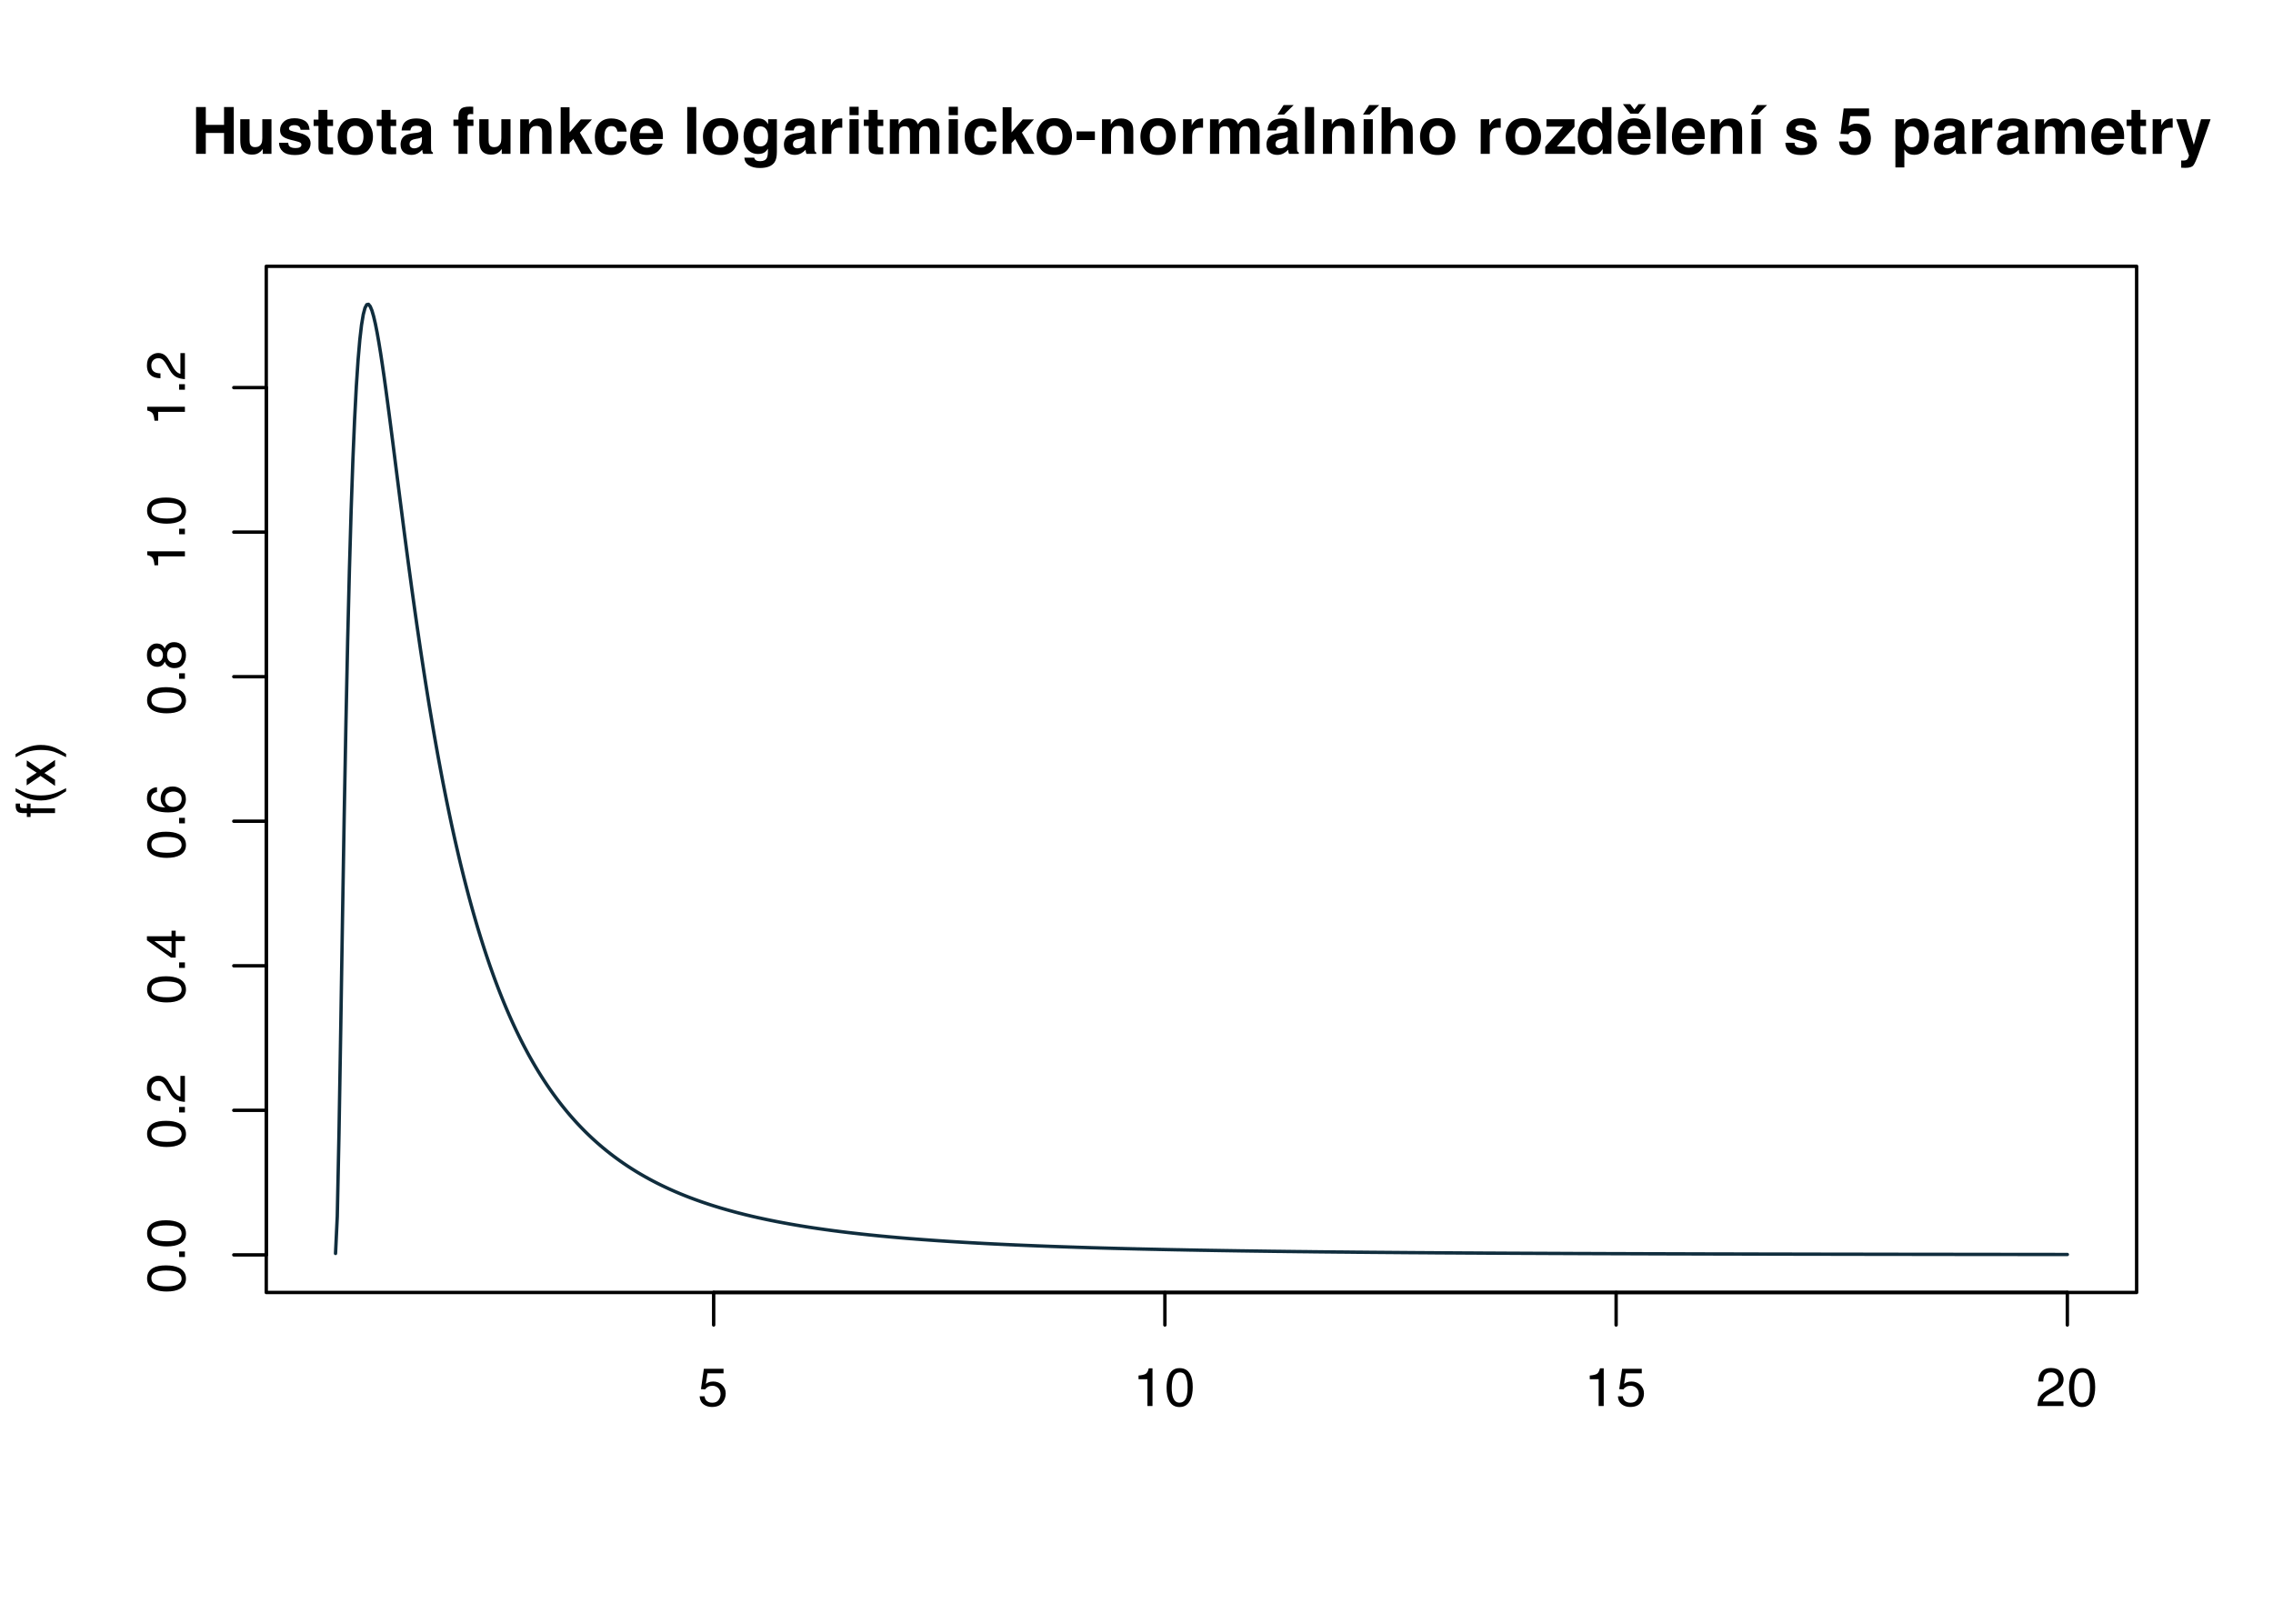 <?xml version="1.0" encoding="UTF-8"?>
<svg xmlns="http://www.w3.org/2000/svg" xmlns:xlink="http://www.w3.org/1999/xlink" width="504" height="360" viewBox="0 0 504 360">
<defs>
<g>
<g id="glyph-0-0">
<path d="M 0.391 0 L 0.391 -8.609 L 7.219 -8.609 L 7.219 0 Z M 6.141 -1.078 L 6.141 -7.531 L 1.469 -7.531 L 1.469 -1.078 Z M 6.141 -1.078 "/>
</g>
<g id="glyph-0-1">
<path d="M 1.484 -2.141 C 1.555 -1.535 1.836 -1.117 2.328 -0.891 C 2.578 -0.773 2.863 -0.719 3.188 -0.719 C 3.812 -0.719 4.273 -0.914 4.578 -1.312 C 4.879 -1.707 5.031 -2.148 5.031 -2.641 C 5.031 -3.223 4.848 -3.676 4.484 -4 C 4.129 -4.32 3.703 -4.484 3.203 -4.484 C 2.836 -4.484 2.523 -4.41 2.266 -4.266 C 2.004 -4.129 1.785 -3.938 1.609 -3.688 L 0.688 -3.734 L 1.328 -8.25 L 5.688 -8.25 L 5.688 -7.234 L 2.125 -7.234 L 1.766 -4.906 C 1.961 -5.051 2.148 -5.16 2.328 -5.234 C 2.641 -5.359 3 -5.422 3.406 -5.422 C 4.176 -5.422 4.828 -5.172 5.359 -4.672 C 5.898 -4.18 6.172 -3.555 6.172 -2.797 C 6.172 -2.004 5.922 -1.301 5.422 -0.688 C 4.93 -0.082 4.148 0.219 3.078 0.219 C 2.398 0.219 1.797 0.023 1.266 -0.359 C 0.742 -0.742 0.453 -1.336 0.391 -2.141 Z M 1.484 -2.141 "/>
</g>
<g id="glyph-0-2">
<path d="M 1.156 -5.938 L 1.156 -6.75 C 1.914 -6.82 2.441 -6.945 2.734 -7.125 C 3.035 -7.301 3.266 -7.711 3.422 -8.359 L 4.25 -8.359 L 4.25 0 L 3.125 0 L 3.125 -5.938 Z M 1.156 -5.938 "/>
</g>
<g id="glyph-0-3">
<path d="M 3.25 -8.391 C 4.332 -8.391 5.117 -7.941 5.609 -7.047 C 5.984 -6.359 6.172 -5.41 6.172 -4.203 C 6.172 -3.066 6 -2.125 5.656 -1.375 C 5.164 -0.301 4.359 0.234 3.234 0.234 C 2.234 0.234 1.484 -0.203 0.984 -1.078 C 0.578 -1.816 0.375 -2.801 0.375 -4.031 C 0.375 -4.977 0.5 -5.797 0.75 -6.484 C 1.207 -7.754 2.039 -8.391 3.25 -8.391 Z M 3.234 -0.734 C 3.785 -0.734 4.223 -0.973 4.547 -1.453 C 4.867 -1.941 5.031 -2.848 5.031 -4.172 C 5.031 -5.117 4.91 -5.898 4.672 -6.516 C 4.441 -7.129 3.988 -7.438 3.312 -7.438 C 2.688 -7.438 2.227 -7.145 1.938 -6.562 C 1.656 -5.977 1.516 -5.117 1.516 -3.984 C 1.516 -3.129 1.609 -2.441 1.797 -1.922 C 2.078 -1.129 2.555 -0.734 3.234 -0.734 Z M 3.234 -0.734 "/>
</g>
<g id="glyph-0-4">
<path d="M 0.375 0 C 0.414 -0.719 0.566 -1.344 0.828 -1.875 C 1.086 -2.414 1.594 -2.906 2.344 -3.344 L 3.469 -4 C 3.969 -4.289 4.32 -4.539 4.531 -4.75 C 4.852 -5.07 5.016 -5.441 5.016 -5.859 C 5.016 -6.348 4.863 -6.734 4.562 -7.016 C 4.27 -7.305 3.883 -7.453 3.406 -7.453 C 2.676 -7.453 2.176 -7.18 1.906 -6.641 C 1.75 -6.336 1.664 -5.93 1.656 -5.422 L 0.578 -5.422 C 0.586 -6.148 0.723 -6.742 0.984 -7.203 C 1.441 -8.016 2.25 -8.422 3.406 -8.422 C 4.363 -8.422 5.062 -8.16 5.5 -7.641 C 5.945 -7.117 6.172 -6.539 6.172 -5.906 C 6.172 -5.238 5.938 -4.664 5.469 -4.188 C 5.195 -3.906 4.707 -3.566 4 -3.172 L 3.188 -2.734 C 2.812 -2.523 2.516 -2.32 2.297 -2.125 C 1.898 -1.789 1.648 -1.414 1.547 -1 L 6.141 -1 L 6.141 0 Z M 0.375 0 "/>
</g>
<g id="glyph-1-0">
<path d="M 0 -0.391 L -8.609 -0.391 L -8.609 -7.219 L 0 -7.219 Z M -1.078 -6.141 L -7.531 -6.141 L -7.531 -1.469 L -1.078 -1.469 Z M -1.078 -6.141 "/>
</g>
<g id="glyph-1-1">
<path d="M -8.391 -3.25 C -8.391 -4.332 -7.941 -5.117 -7.047 -5.609 C -6.359 -5.984 -5.41 -6.172 -4.203 -6.172 C -3.066 -6.172 -2.125 -6 -1.375 -5.656 C -0.301 -5.164 0.234 -4.359 0.234 -3.234 C 0.234 -2.234 -0.203 -1.484 -1.078 -0.984 C -1.816 -0.578 -2.801 -0.375 -4.031 -0.375 C -4.977 -0.375 -5.797 -0.5 -6.484 -0.75 C -7.754 -1.207 -8.391 -2.039 -8.391 -3.25 Z M -0.734 -3.234 C -0.734 -3.785 -0.973 -4.223 -1.453 -4.547 C -1.941 -4.867 -2.848 -5.031 -4.172 -5.031 C -5.117 -5.031 -5.898 -4.91 -6.516 -4.672 C -7.129 -4.441 -7.438 -3.988 -7.438 -3.312 C -7.438 -2.688 -7.145 -2.227 -6.562 -1.938 C -5.977 -1.656 -5.117 -1.516 -3.984 -1.516 C -3.129 -1.516 -2.441 -1.609 -1.922 -1.797 C -1.129 -2.078 -0.734 -2.555 -0.734 -3.234 Z M -0.734 -3.234 "/>
</g>
<g id="glyph-1-2">
<path d="M -1.281 -1.031 L -1.281 -2.25 L 0 -2.25 L 0 -1.031 Z M -1.281 -1.031 "/>
</g>
<g id="glyph-1-3">
<path d="M 0 -0.375 C -0.719 -0.414 -1.344 -0.566 -1.875 -0.828 C -2.414 -1.086 -2.906 -1.594 -3.344 -2.344 L -4 -3.469 C -4.289 -3.969 -4.539 -4.32 -4.75 -4.531 C -5.07 -4.852 -5.441 -5.016 -5.859 -5.016 C -6.348 -5.016 -6.734 -4.863 -7.016 -4.562 C -7.305 -4.27 -7.453 -3.883 -7.453 -3.406 C -7.453 -2.676 -7.18 -2.176 -6.641 -1.906 C -6.336 -1.75 -5.93 -1.664 -5.422 -1.656 L -5.422 -0.578 C -6.148 -0.586 -6.742 -0.723 -7.203 -0.984 C -8.016 -1.441 -8.422 -2.25 -8.422 -3.406 C -8.422 -4.363 -8.16 -5.062 -7.641 -5.5 C -7.117 -5.945 -6.539 -6.172 -5.906 -6.172 C -5.238 -6.172 -4.664 -5.938 -4.188 -5.469 C -3.906 -5.195 -3.566 -4.707 -3.172 -4 L -2.734 -3.188 C -2.523 -2.812 -2.32 -2.516 -2.125 -2.297 C -1.789 -1.898 -1.414 -1.648 -1 -1.547 L -1 -6.141 L 0 -6.141 Z M 0 -0.375 "/>
</g>
<g id="glyph-1-4">
<path d="M -2.969 -3.969 L -6.781 -3.969 L -2.969 -1.281 Z M 0 -3.984 L -2.047 -3.984 L -2.047 -0.312 L -3.078 -0.312 L -8.422 -4.156 L -8.422 -5.047 L -2.969 -5.047 L -2.969 -6.281 L -2.047 -6.281 L -2.047 -5.047 L 0 -5.047 Z M 0 -3.984 "/>
</g>
<g id="glyph-1-5">
<path d="M -8.422 -3.516 C -8.422 -4.453 -8.176 -5.102 -7.688 -5.469 C -7.207 -5.844 -6.707 -6.031 -6.188 -6.031 L -6.188 -4.984 C -6.52 -4.922 -6.781 -4.82 -6.969 -4.688 C -7.32 -4.426 -7.5 -4.039 -7.5 -3.531 C -7.5 -2.938 -7.223 -2.461 -6.672 -2.109 C -6.129 -1.766 -5.352 -1.578 -4.344 -1.547 C -4.695 -1.785 -4.961 -2.086 -5.141 -2.453 C -5.297 -2.785 -5.375 -3.16 -5.375 -3.578 C -5.375 -4.285 -5.148 -4.898 -4.703 -5.422 C -4.254 -5.941 -3.582 -6.203 -2.688 -6.203 C -1.926 -6.203 -1.25 -5.953 -0.656 -5.453 C -0.07 -4.961 0.219 -4.258 0.219 -3.344 C 0.219 -2.551 -0.078 -1.867 -0.672 -1.297 C -1.273 -0.734 -2.281 -0.453 -3.688 -0.453 C -4.727 -0.453 -5.613 -0.578 -6.344 -0.828 C -7.727 -1.316 -8.422 -2.211 -8.422 -3.516 Z M -0.719 -3.438 C -0.719 -3.988 -0.906 -4.398 -1.281 -4.672 C -1.656 -4.953 -2.098 -5.094 -2.609 -5.094 C -3.035 -5.094 -3.441 -4.969 -3.828 -4.719 C -4.211 -4.477 -4.406 -4.031 -4.406 -3.375 C -4.406 -2.926 -4.254 -2.531 -3.953 -2.188 C -3.66 -1.844 -3.211 -1.672 -2.609 -1.672 C -2.078 -1.672 -1.629 -1.828 -1.266 -2.141 C -0.898 -2.453 -0.719 -2.883 -0.719 -3.438 Z M -0.719 -3.438 "/>
</g>
<g id="glyph-1-6">
<path d="M -4.875 -3.266 C -4.875 -3.734 -5.004 -4.098 -5.266 -4.359 C -5.523 -4.617 -5.832 -4.75 -6.188 -4.75 C -6.5 -4.75 -6.785 -4.625 -7.047 -4.375 C -7.316 -4.125 -7.453 -3.742 -7.453 -3.234 C -7.453 -2.723 -7.316 -2.352 -7.047 -2.125 C -6.785 -1.895 -6.484 -1.781 -6.141 -1.781 C -5.742 -1.781 -5.43 -1.926 -5.203 -2.219 C -4.984 -2.52 -4.875 -2.867 -4.875 -3.266 Z M -0.719 -3.328 C -0.719 -3.816 -0.848 -4.223 -1.109 -4.547 C -1.379 -4.867 -1.773 -5.031 -2.297 -5.031 C -2.836 -5.031 -3.25 -4.863 -3.531 -4.531 C -3.812 -4.195 -3.953 -3.77 -3.953 -3.25 C -3.953 -2.75 -3.805 -2.336 -3.516 -2.016 C -3.234 -1.703 -2.836 -1.547 -2.328 -1.547 C -1.891 -1.547 -1.508 -1.691 -1.188 -1.984 C -0.875 -2.273 -0.719 -2.723 -0.719 -3.328 Z M -4.469 -1.828 C -4.594 -1.535 -4.738 -1.305 -4.906 -1.141 C -5.219 -0.836 -5.625 -0.688 -6.125 -0.688 C -6.75 -0.688 -7.285 -0.91 -7.734 -1.359 C -8.191 -1.816 -8.422 -2.457 -8.422 -3.281 C -8.422 -4.094 -8.207 -4.723 -7.781 -5.172 C -7.352 -5.629 -6.859 -5.859 -6.297 -5.859 C -5.773 -5.859 -5.348 -5.727 -5.016 -5.469 C -4.836 -5.32 -4.66 -5.094 -4.484 -4.781 C -4.328 -5.125 -4.145 -5.395 -3.938 -5.594 C -3.539 -5.969 -3.031 -6.156 -2.406 -6.156 C -1.664 -6.156 -1.039 -5.906 -0.531 -5.406 C -0.02 -4.914 0.234 -4.219 0.234 -3.312 C 0.234 -2.488 0.016 -1.797 -0.422 -1.234 C -0.867 -0.672 -1.516 -0.391 -2.359 -0.391 C -2.848 -0.391 -3.273 -0.508 -3.641 -0.75 C -4.004 -0.988 -4.281 -1.348 -4.469 -1.828 Z M -4.469 -1.828 "/>
</g>
<g id="glyph-1-7">
<path d="M -5.938 -1.156 L -6.75 -1.156 C -6.82 -1.914 -6.945 -2.441 -7.125 -2.734 C -7.301 -3.035 -7.711 -3.266 -8.359 -3.422 L -8.359 -4.25 L 0 -4.25 L 0 -3.125 L -5.938 -3.125 Z M -5.938 -1.156 "/>
</g>
<g id="glyph-1-8">
<path d="M -7.234 -1.031 C -7.672 -1.051 -7.988 -1.129 -8.188 -1.266 C -8.551 -1.516 -8.734 -1.988 -8.734 -2.688 C -8.734 -2.758 -8.727 -2.828 -8.719 -2.891 C -8.719 -2.961 -8.711 -3.047 -8.703 -3.141 L -7.75 -3.141 C -7.758 -3.023 -7.766 -2.941 -7.766 -2.891 C -7.766 -2.848 -7.766 -2.805 -7.766 -2.766 C -7.766 -2.441 -7.68 -2.25 -7.516 -2.188 C -7.348 -2.125 -6.926 -2.094 -6.25 -2.094 L -6.25 -3.141 L -5.422 -3.141 L -5.422 -2.078 L 0 -2.078 L 0 -1.031 L -5.422 -1.031 L -5.422 -0.172 L -6.25 -0.172 L -6.25 -1.031 Z M -7.234 -1.031 "/>
</g>
<g id="glyph-1-9">
<path d="M -8.75 -3.547 C -7.562 -2.93 -6.688 -2.535 -6.125 -2.359 C -5.258 -2.078 -4.27 -1.938 -3.156 -1.938 C -2.02 -1.938 -0.984 -2.098 -0.047 -2.422 C 0.535 -2.609 1.367 -2.988 2.453 -3.562 L 2.453 -2.859 C 1.555 -2.285 0.984 -1.93 0.734 -1.797 C 0.492 -1.66 0.16 -1.516 -0.266 -1.359 C -0.836 -1.141 -1.453 -0.984 -2.109 -0.891 C -2.453 -0.848 -2.773 -0.828 -3.078 -0.828 C -4.234 -0.828 -5.266 -1.008 -6.172 -1.375 C -6.742 -1.602 -7.602 -2.082 -8.75 -2.812 Z M -8.75 -3.547 "/>
</g>
<g id="glyph-1-10">
<path d="M -6.281 -0.172 L -6.281 -1.547 L -4.062 -2.984 L -6.281 -4.438 L -6.25 -5.719 L -3.219 -3.609 L 0 -5.812 L 0 -4.469 L -2.359 -2.906 L 0 -1.406 L 0 -0.062 L -3.219 -2.281 Z M -6.281 -0.172 "/>
</g>
<g id="glyph-1-11">
<path d="M 2.453 -0.422 C 1.242 -1.035 0.359 -1.438 -0.203 -1.625 C -1.035 -1.895 -2.02 -2.031 -3.156 -2.031 C -4.281 -2.031 -5.312 -1.867 -6.25 -1.547 C -6.832 -1.359 -7.664 -0.977 -8.75 -0.406 L -8.75 -1.109 C -7.789 -1.711 -7.195 -2.078 -6.969 -2.203 C -6.75 -2.328 -6.441 -2.461 -6.047 -2.609 C -5.555 -2.797 -5.07 -2.93 -4.594 -3.016 C -4.113 -3.098 -3.656 -3.141 -3.219 -3.141 C -2.062 -3.141 -1.031 -2.953 -0.125 -2.578 C 0.457 -2.348 1.316 -1.875 2.453 -1.156 Z M 2.453 -0.422 "/>
</g>
<g id="glyph-2-0">
<path d="M 1.078 -10.375 L 9.438 -10.375 L 9.438 0 L 1.078 0 Z M 8.141 -1.297 L 8.141 -9.078 L 2.375 -9.078 L 2.375 -1.297 Z M 8.141 -1.297 "/>
</g>
<g id="glyph-2-1">
<path d="M 7.281 0 L 7.281 -4.625 L 3.234 -4.625 L 3.234 0 L 1.078 0 L 1.078 -10.375 L 3.234 -10.375 L 3.234 -6.422 L 7.281 -6.422 L 7.281 -10.375 L 9.438 -10.375 L 9.438 0 Z M 7.281 0 "/>
</g>
<g id="glyph-2-2">
<path d="M 5.859 -1.078 C 5.836 -1.055 5.785 -0.988 5.703 -0.875 C 5.629 -0.758 5.539 -0.656 5.438 -0.562 C 5.125 -0.281 4.82 -0.086 4.531 0.016 C 4.238 0.117 3.895 0.172 3.5 0.172 C 2.363 0.172 1.598 -0.238 1.203 -1.062 C 0.984 -1.508 0.875 -2.172 0.875 -3.047 L 0.875 -7.672 L 2.938 -7.672 L 2.938 -3.047 C 2.938 -2.609 2.988 -2.281 3.094 -2.062 C 3.27 -1.676 3.629 -1.484 4.172 -1.484 C 4.848 -1.484 5.316 -1.758 5.578 -2.312 C 5.703 -2.602 5.766 -3 5.766 -3.5 L 5.766 -7.672 L 7.797 -7.672 L 7.797 0 L 5.859 0 Z M 5.859 -1.078 "/>
</g>
<g id="glyph-2-3">
<path d="M 6.219 -7.312 C 6.82 -6.926 7.164 -6.266 7.25 -5.328 L 5.25 -5.328 C 5.219 -5.586 5.145 -5.789 5.031 -5.938 C 4.812 -6.219 4.438 -6.359 3.906 -6.359 C 3.469 -6.359 3.156 -6.285 2.969 -6.141 C 2.781 -6.004 2.688 -5.848 2.688 -5.672 C 2.688 -5.441 2.785 -5.273 2.984 -5.172 C 3.18 -5.066 3.879 -4.879 5.078 -4.609 C 5.879 -4.422 6.477 -4.141 6.875 -3.766 C 7.27 -3.379 7.469 -2.898 7.469 -2.328 C 7.469 -1.566 7.18 -0.941 6.609 -0.453 C 6.047 0.023 5.176 0.266 4 0.266 C 2.789 0.266 1.898 0.008 1.328 -0.5 C 0.754 -1.008 0.469 -1.66 0.469 -2.453 L 2.5 -2.453 C 2.539 -2.086 2.629 -1.832 2.766 -1.688 C 3.016 -1.414 3.477 -1.281 4.156 -1.281 C 4.539 -1.281 4.848 -1.336 5.078 -1.453 C 5.316 -1.578 5.438 -1.754 5.438 -1.984 C 5.438 -2.211 5.344 -2.383 5.156 -2.5 C 4.969 -2.625 4.27 -2.828 3.062 -3.109 C 2.195 -3.328 1.586 -3.598 1.234 -3.922 C 0.879 -4.234 0.703 -4.691 0.703 -5.297 C 0.703 -6.004 0.977 -6.613 1.531 -7.125 C 2.082 -7.633 2.863 -7.891 3.875 -7.891 C 4.832 -7.891 5.613 -7.695 6.219 -7.312 Z M 6.219 -7.312 "/>
</g>
<g id="glyph-2-4">
<path d="M 4.453 -1.422 L 4.453 0.078 L 3.5 0.109 C 2.551 0.141 1.898 -0.023 1.547 -0.391 C 1.328 -0.617 1.219 -0.973 1.219 -1.453 L 1.219 -6.172 L 0.141 -6.172 L 0.141 -7.594 L 1.219 -7.594 L 1.219 -9.734 L 3.203 -9.734 L 3.203 -7.594 L 4.453 -7.594 L 4.453 -6.172 L 3.203 -6.172 L 3.203 -2.125 C 3.203 -1.801 3.238 -1.598 3.312 -1.516 C 3.395 -1.441 3.641 -1.406 4.047 -1.406 C 4.109 -1.406 4.172 -1.406 4.234 -1.406 C 4.305 -1.414 4.379 -1.422 4.453 -1.422 Z M 4.453 -1.422 "/>
</g>
<g id="glyph-2-5">
<path d="M 7.328 -6.703 C 7.973 -5.891 8.297 -4.926 8.297 -3.812 C 8.297 -2.688 7.973 -1.723 7.328 -0.922 C 6.68 -0.129 5.695 0.266 4.375 0.266 C 3.062 0.266 2.082 -0.129 1.438 -0.922 C 0.789 -1.723 0.469 -2.688 0.469 -3.812 C 0.469 -4.926 0.789 -5.883 1.438 -6.688 C 2.082 -7.5 3.062 -7.906 4.375 -7.906 C 5.695 -7.906 6.68 -7.504 7.328 -6.703 Z M 4.375 -6.219 C 3.789 -6.219 3.336 -6.008 3.016 -5.594 C 2.703 -5.176 2.547 -4.582 2.547 -3.812 C 2.547 -3.051 2.703 -2.457 3.016 -2.031 C 3.336 -1.613 3.789 -1.406 4.375 -1.406 C 4.957 -1.406 5.406 -1.613 5.719 -2.031 C 6.039 -2.457 6.203 -3.051 6.203 -3.812 C 6.203 -4.582 6.039 -5.176 5.719 -5.594 C 5.406 -6.008 4.957 -6.219 4.375 -6.219 Z M 4.375 -6.219 "/>
</g>
<g id="glyph-2-6">
<path d="M 1.219 -6.844 C 1.75 -7.508 2.66 -7.844 3.953 -7.844 C 4.797 -7.844 5.539 -7.676 6.188 -7.344 C 6.844 -7.008 7.172 -6.383 7.172 -5.469 L 7.172 -1.953 C 7.172 -1.703 7.176 -1.406 7.188 -1.062 C 7.195 -0.801 7.234 -0.625 7.297 -0.531 C 7.367 -0.438 7.469 -0.359 7.594 -0.297 L 7.594 0 L 5.422 0 C 5.359 -0.156 5.312 -0.301 5.281 -0.438 C 5.258 -0.57 5.242 -0.727 5.234 -0.906 C 4.953 -0.602 4.633 -0.348 4.281 -0.141 C 3.844 0.109 3.352 0.234 2.812 0.234 C 2.113 0.234 1.539 0.035 1.094 -0.359 C 0.645 -0.754 0.422 -1.316 0.422 -2.047 C 0.422 -2.984 0.781 -3.664 1.5 -4.094 C 1.906 -4.32 2.492 -4.484 3.266 -4.578 L 3.953 -4.656 C 4.316 -4.707 4.578 -4.77 4.734 -4.844 C 5.023 -4.957 5.172 -5.145 5.172 -5.406 C 5.172 -5.719 5.062 -5.93 4.844 -6.047 C 4.625 -6.172 4.305 -6.234 3.891 -6.234 C 3.41 -6.234 3.07 -6.117 2.875 -5.891 C 2.738 -5.711 2.645 -5.477 2.594 -5.188 L 0.656 -5.188 C 0.695 -5.852 0.883 -6.406 1.219 -6.844 Z M 2.719 -1.453 C 2.906 -1.297 3.133 -1.219 3.406 -1.219 C 3.832 -1.219 4.227 -1.344 4.594 -1.594 C 4.957 -1.852 5.145 -2.316 5.156 -2.984 L 5.156 -3.734 C 5.031 -3.648 4.906 -3.582 4.781 -3.531 C 4.656 -3.477 4.477 -3.43 4.25 -3.391 L 3.797 -3.312 C 3.379 -3.238 3.078 -3.145 2.891 -3.031 C 2.578 -2.852 2.422 -2.57 2.422 -2.188 C 2.422 -1.844 2.52 -1.598 2.719 -1.453 Z M 2.719 -1.453 "/>
</g>
<g id="glyph-2-7">
</g>
<g id="glyph-2-8">
<path d="M 4.531 -10.438 L 4.531 -8.797 C 4.414 -8.816 4.223 -8.828 3.953 -8.828 C 3.691 -8.836 3.508 -8.781 3.406 -8.656 C 3.312 -8.531 3.266 -8.395 3.266 -8.25 L 3.266 -7.594 L 4.578 -7.594 L 4.578 -6.188 L 3.266 -6.188 L 3.266 0 L 1.266 0 L 1.266 -6.188 L 0.141 -6.188 L 0.141 -7.594 L 1.25 -7.594 L 1.25 -8.094 C 1.25 -8.914 1.383 -9.477 1.656 -9.781 C 1.945 -10.238 2.648 -10.469 3.766 -10.469 C 3.891 -10.469 4.004 -10.461 4.109 -10.453 C 4.211 -10.453 4.352 -10.445 4.531 -10.438 Z M 4.531 -10.438 "/>
</g>
<g id="glyph-2-9">
<path d="M 4.547 -6.188 C 3.867 -6.188 3.398 -5.895 3.141 -5.312 C 3.016 -5.008 2.953 -4.625 2.953 -4.156 L 2.953 0 L 0.953 0 L 0.953 -7.656 L 2.891 -7.656 L 2.891 -6.531 C 3.141 -6.926 3.379 -7.211 3.609 -7.391 C 4.023 -7.691 4.551 -7.844 5.188 -7.844 C 5.977 -7.844 6.625 -7.633 7.125 -7.219 C 7.633 -6.812 7.891 -6.125 7.891 -5.156 L 7.891 0 L 5.828 0 L 5.828 -4.656 C 5.828 -5.062 5.773 -5.375 5.672 -5.594 C 5.473 -5.988 5.098 -6.188 4.547 -6.188 Z M 4.547 -6.188 "/>
</g>
<g id="glyph-2-10">
<path d="M 7.969 0 L 5.547 0 L 3.719 -3.281 L 2.891 -2.406 L 2.891 0 L 0.922 0 L 0.922 -10.328 L 2.891 -10.328 L 2.891 -4.75 L 5.375 -7.625 L 7.859 -7.625 L 5.188 -4.703 Z M 7.969 0 "/>
</g>
<g id="glyph-2-11">
<path d="M 7.562 -4.922 L 5.516 -4.922 C 5.473 -5.203 5.375 -5.457 5.219 -5.688 C 5 -6 4.648 -6.156 4.172 -6.156 C 3.504 -6.156 3.047 -5.82 2.797 -5.156 C 2.66 -4.789 2.594 -4.316 2.594 -3.734 C 2.594 -3.172 2.66 -2.719 2.797 -2.375 C 3.035 -1.727 3.484 -1.406 4.141 -1.406 C 4.609 -1.406 4.941 -1.531 5.141 -1.781 C 5.336 -2.039 5.457 -2.375 5.5 -2.781 L 7.547 -2.781 C 7.504 -2.164 7.285 -1.586 6.891 -1.047 C 6.254 -0.172 5.32 0.266 4.094 0.266 C 2.863 0.266 1.957 -0.098 1.375 -0.828 C 0.789 -1.555 0.5 -2.504 0.5 -3.672 C 0.5 -4.992 0.816 -6.02 1.453 -6.75 C 2.098 -7.477 2.988 -7.844 4.125 -7.844 C 5.082 -7.844 5.867 -7.629 6.484 -7.203 C 7.098 -6.773 7.457 -6.016 7.562 -4.922 Z M 7.562 -4.922 "/>
</g>
<g id="glyph-2-12">
<path d="M 7.5 -2.25 C 7.445 -1.789 7.207 -1.328 6.781 -0.859 C 6.125 -0.117 5.207 0.25 4.031 0.25 C 3.051 0.25 2.188 -0.062 1.438 -0.688 C 0.695 -1.312 0.328 -2.332 0.328 -3.75 C 0.328 -5.082 0.66 -6.102 1.328 -6.812 C 2.004 -7.52 2.879 -7.875 3.953 -7.875 C 4.598 -7.875 5.176 -7.754 5.688 -7.516 C 6.195 -7.273 6.617 -6.895 6.953 -6.375 C 7.254 -5.926 7.445 -5.398 7.531 -4.797 C 7.582 -4.441 7.602 -3.938 7.594 -3.281 L 2.344 -3.281 C 2.375 -2.508 2.617 -1.969 3.078 -1.656 C 3.348 -1.469 3.68 -1.375 4.078 -1.375 C 4.484 -1.375 4.816 -1.488 5.078 -1.719 C 5.223 -1.844 5.348 -2.02 5.453 -2.25 Z M 5.516 -4.594 C 5.484 -5.125 5.32 -5.523 5.031 -5.797 C 4.738 -6.078 4.379 -6.219 3.953 -6.219 C 3.492 -6.219 3.133 -6.07 2.875 -5.781 C 2.625 -5.488 2.469 -5.094 2.406 -4.594 Z M 5.516 -4.594 "/>
</g>
<g id="glyph-2-13">
<path d="M 0.984 -10.375 L 2.984 -10.375 L 2.984 0 L 0.984 0 Z M 0.984 -10.375 "/>
</g>
<g id="glyph-2-14">
<path d="M 3.109 1.344 C 3.316 1.531 3.676 1.625 4.188 1.625 C 4.914 1.625 5.398 1.379 5.641 0.891 C 5.797 0.578 5.875 0.055 5.875 -0.672 L 5.875 -1.156 C 5.688 -0.832 5.484 -0.586 5.266 -0.422 C 4.859 -0.117 4.336 0.031 3.703 0.031 C 2.723 0.031 1.938 -0.312 1.344 -1 C 0.758 -1.695 0.469 -2.633 0.469 -3.812 C 0.469 -4.945 0.75 -5.898 1.312 -6.672 C 1.883 -7.453 2.691 -7.844 3.734 -7.844 C 4.117 -7.844 4.453 -7.785 4.734 -7.672 C 5.223 -7.473 5.617 -7.102 5.922 -6.562 L 5.922 -7.672 L 7.859 -7.672 L 7.859 -0.391 C 7.859 0.598 7.691 1.344 7.359 1.844 C 6.785 2.707 5.691 3.141 4.078 3.141 C 3.098 3.141 2.297 2.945 1.672 2.562 C 1.055 2.176 0.711 1.602 0.641 0.844 L 2.828 0.844 C 2.879 1.07 2.973 1.238 3.109 1.344 Z M 2.766 -2.609 C 3.035 -1.961 3.523 -1.641 4.234 -1.641 C 4.703 -1.641 5.098 -1.816 5.422 -2.172 C 5.742 -2.523 5.906 -3.094 5.906 -3.875 C 5.906 -4.594 5.75 -5.141 5.438 -5.516 C 5.133 -5.898 4.723 -6.094 4.203 -6.094 C 3.504 -6.094 3.02 -5.766 2.75 -5.109 C 2.613 -4.754 2.547 -4.32 2.547 -3.812 C 2.547 -3.363 2.617 -2.961 2.766 -2.609 Z M 2.766 -2.609 "/>
</g>
<g id="glyph-2-15">
<path d="M 4.797 -5.812 C 3.984 -5.812 3.441 -5.551 3.172 -5.031 C 3.016 -4.738 2.938 -4.285 2.938 -3.672 L 2.938 0 L 0.922 0 L 0.922 -7.672 L 2.828 -7.672 L 2.828 -6.328 C 3.141 -6.836 3.41 -7.188 3.641 -7.375 C 4.016 -7.688 4.5 -7.844 5.094 -7.844 C 5.133 -7.844 5.164 -7.844 5.188 -7.844 C 5.219 -7.844 5.273 -7.844 5.359 -7.844 L 5.359 -5.781 C 5.234 -5.789 5.117 -5.797 5.016 -5.797 C 4.922 -5.805 4.848 -5.812 4.797 -5.812 Z M 4.797 -5.812 "/>
</g>
<g id="glyph-2-16">
<path d="M 3 -7.672 L 3 0 L 0.969 0 L 0.969 -7.672 Z M 3 -10.438 L 3 -8.578 L 0.969 -8.578 L 0.969 -10.438 Z M 3 -10.438 "/>
</g>
<g id="glyph-2-17">
<path d="M 5.234 -5.562 C 5.066 -5.926 4.738 -6.109 4.25 -6.109 C 3.676 -6.109 3.289 -5.926 3.094 -5.562 C 2.988 -5.344 2.938 -5.023 2.938 -4.609 L 2.938 0 L 0.906 0 L 0.906 -7.656 L 2.844 -7.656 L 2.844 -6.531 C 3.094 -6.926 3.328 -7.211 3.547 -7.391 C 3.941 -7.691 4.445 -7.844 5.062 -7.844 C 5.645 -7.844 6.117 -7.711 6.484 -7.453 C 6.773 -7.211 6.992 -6.906 7.141 -6.531 C 7.41 -6.977 7.738 -7.305 8.125 -7.516 C 8.539 -7.734 9 -7.844 9.5 -7.844 C 9.844 -7.844 10.176 -7.773 10.5 -7.641 C 10.832 -7.504 11.129 -7.273 11.391 -6.953 C 11.609 -6.68 11.754 -6.352 11.828 -5.969 C 11.879 -5.707 11.906 -5.328 11.906 -4.828 L 11.891 0 L 9.828 0 L 9.828 -4.875 C 9.828 -5.164 9.781 -5.406 9.688 -5.594 C 9.508 -5.957 9.18 -6.141 8.703 -6.141 C 8.148 -6.141 7.77 -5.906 7.562 -5.438 C 7.457 -5.195 7.406 -4.906 7.406 -4.562 L 7.406 0 L 5.375 0 L 5.375 -4.562 C 5.375 -5.02 5.328 -5.352 5.234 -5.562 Z M 5.234 -5.562 "/>
</g>
<g id="glyph-2-18">
<path d="M 0.328 -4.969 L 4.375 -4.969 L 4.375 -3.062 L 0.328 -3.062 Z M 0.328 -4.969 "/>
</g>
<g id="glyph-2-19">
<path d="M 1.219 -6.844 C 1.75 -7.508 2.66 -7.844 3.953 -7.844 C 4.797 -7.844 5.539 -7.676 6.188 -7.344 C 6.844 -7.008 7.172 -6.383 7.172 -5.469 L 7.172 -1.953 C 7.172 -1.703 7.176 -1.406 7.188 -1.062 C 7.195 -0.801 7.234 -0.625 7.297 -0.531 C 7.367 -0.438 7.469 -0.359 7.594 -0.297 L 7.594 0 L 5.422 0 C 5.359 -0.156 5.312 -0.301 5.281 -0.438 C 5.258 -0.57 5.242 -0.727 5.234 -0.906 C 4.953 -0.602 4.633 -0.348 4.281 -0.141 C 3.844 0.109 3.352 0.234 2.812 0.234 C 2.113 0.234 1.539 0.035 1.094 -0.359 C 0.645 -0.754 0.422 -1.316 0.422 -2.047 C 0.422 -2.984 0.781 -3.664 1.5 -4.094 C 1.906 -4.32 2.492 -4.484 3.266 -4.578 L 3.953 -4.656 C 4.316 -4.707 4.578 -4.77 4.734 -4.844 C 5.023 -4.957 5.172 -5.145 5.172 -5.406 C 5.172 -5.719 5.062 -5.93 4.844 -6.047 C 4.625 -6.172 4.305 -6.234 3.891 -6.234 C 3.41 -6.234 3.07 -6.117 2.875 -5.891 C 2.738 -5.711 2.645 -5.477 2.594 -5.188 L 0.656 -5.188 C 0.695 -5.852 0.883 -6.406 1.219 -6.844 Z M 2.719 -1.453 C 2.906 -1.297 3.133 -1.219 3.406 -1.219 C 3.832 -1.219 4.227 -1.344 4.594 -1.594 C 4.957 -1.852 5.145 -2.316 5.156 -2.984 L 5.156 -3.734 C 5.031 -3.648 4.906 -3.582 4.781 -3.531 C 4.656 -3.477 4.477 -3.43 4.25 -3.391 L 3.797 -3.312 C 3.379 -3.238 3.078 -3.145 2.891 -3.031 C 2.578 -2.852 2.422 -2.57 2.422 -2.188 C 2.422 -1.844 2.52 -1.598 2.719 -1.453 Z M 2.859 -8.703 L 4.219 -10.812 L 6.453 -10.812 L 4.312 -8.703 Z M 2.859 -8.703 "/>
</g>
<g id="glyph-2-20">
<path d="M 0.969 -7.672 L 3 -7.672 L 3 0 L 0.969 0 Z M 0.828 -8.703 L 2.188 -10.812 L 4.422 -10.812 L 2.281 -8.703 Z M 0.828 -8.703 "/>
</g>
<g id="glyph-2-21">
<path d="M 7.859 -4.5 L 7.859 0 L 5.812 0 L 5.812 -4.656 C 5.812 -5.07 5.742 -5.406 5.609 -5.656 C 5.422 -6.02 5.07 -6.203 4.562 -6.203 C 4.031 -6.203 3.629 -6.023 3.359 -5.672 C 3.086 -5.316 2.953 -4.812 2.953 -4.156 L 2.953 0 L 0.953 0 L 0.953 -10.328 L 2.953 -10.328 L 2.953 -6.672 C 3.242 -7.117 3.578 -7.426 3.953 -7.594 C 4.336 -7.77 4.738 -7.859 5.156 -7.859 C 5.633 -7.859 6.066 -7.773 6.453 -7.609 C 6.836 -7.453 7.156 -7.203 7.406 -6.859 C 7.613 -6.578 7.738 -6.285 7.781 -5.984 C 7.832 -5.68 7.859 -5.188 7.859 -4.5 Z M 7.859 -4.5 "/>
</g>
<g id="glyph-2-22">
<path d="M 6.844 0 L 0.234 0 L 0.234 -1.562 L 4.172 -6.031 L 0.5 -6.031 L 0.5 -7.672 L 6.719 -7.672 L 6.719 -6 L 2.828 -1.641 L 6.844 -1.641 Z M 6.844 0 "/>
</g>
<g id="glyph-2-23">
<path d="M 7.906 -10.359 L 7.906 0 L 5.969 0 L 5.969 -1.062 C 5.676 -0.602 5.348 -0.27 4.984 -0.062 C 4.617 0.133 4.164 0.234 3.625 0.234 C 2.727 0.234 1.973 -0.125 1.359 -0.844 C 0.742 -1.57 0.438 -2.504 0.438 -3.641 C 0.438 -4.941 0.738 -5.969 1.344 -6.719 C 1.945 -7.469 2.754 -7.844 3.766 -7.844 C 4.223 -7.844 4.633 -7.738 5 -7.531 C 5.363 -7.332 5.656 -7.055 5.875 -6.703 L 5.875 -10.359 Z M 2.516 -3.781 C 2.516 -3.07 2.656 -2.508 2.938 -2.094 C 3.207 -1.664 3.629 -1.453 4.203 -1.453 C 4.766 -1.453 5.191 -1.66 5.484 -2.078 C 5.785 -2.504 5.938 -3.051 5.938 -3.719 C 5.938 -4.656 5.695 -5.328 5.219 -5.734 C 4.938 -5.973 4.602 -6.094 4.219 -6.094 C 3.625 -6.094 3.191 -5.867 2.922 -5.422 C 2.648 -4.984 2.516 -4.438 2.516 -3.781 Z M 2.516 -3.781 "/>
</g>
<g id="glyph-2-24">
<path d="M 7.5 -2.25 C 7.445 -1.789 7.207 -1.328 6.781 -0.859 C 6.125 -0.117 5.207 0.25 4.031 0.25 C 3.051 0.25 2.188 -0.062 1.438 -0.688 C 0.695 -1.312 0.328 -2.332 0.328 -3.75 C 0.328 -5.082 0.66 -6.102 1.328 -6.812 C 2.004 -7.52 2.879 -7.875 3.953 -7.875 C 4.598 -7.875 5.176 -7.754 5.688 -7.516 C 6.195 -7.273 6.617 -6.895 6.953 -6.375 C 7.254 -5.926 7.445 -5.398 7.531 -4.797 C 7.582 -4.441 7.602 -3.938 7.594 -3.281 L 2.344 -3.281 C 2.375 -2.508 2.617 -1.969 3.078 -1.656 C 3.348 -1.469 3.68 -1.375 4.078 -1.375 C 4.484 -1.375 4.816 -1.488 5.078 -1.719 C 5.223 -1.844 5.348 -2.02 5.453 -2.25 Z M 5.516 -4.594 C 5.484 -5.125 5.32 -5.523 5.031 -5.797 C 4.738 -6.078 4.379 -6.219 3.953 -6.219 C 3.492 -6.219 3.133 -6.07 2.875 -5.781 C 2.625 -5.488 2.469 -5.094 2.406 -4.594 Z M 1.453 -11.016 L 3.078 -11.016 L 4 -9.812 L 4.922 -11.016 L 6.547 -11.016 L 4.906 -8.906 L 3.094 -8.906 Z M 1.453 -11.016 "/>
</g>
<g id="glyph-2-25">
<path d="M 3.844 -5.062 C 3.594 -5.062 3.379 -5.031 3.203 -4.969 C 2.891 -4.852 2.656 -4.645 2.5 -4.344 L 0.703 -4.438 L 1.406 -10.062 L 7.031 -10.062 L 7.031 -8.359 L 2.859 -8.359 L 2.5 -6.141 C 2.812 -6.336 3.051 -6.469 3.219 -6.531 C 3.508 -6.645 3.863 -6.703 4.281 -6.703 C 5.125 -6.703 5.859 -6.414 6.484 -5.844 C 7.117 -5.281 7.438 -4.457 7.438 -3.375 C 7.438 -2.426 7.133 -1.582 6.531 -0.844 C 5.926 -0.102 5.02 0.266 3.812 0.266 C 2.844 0.266 2.047 0.004 1.422 -0.516 C 0.797 -1.035 0.445 -1.773 0.375 -2.734 L 2.375 -2.734 C 2.457 -2.297 2.609 -1.957 2.828 -1.719 C 3.055 -1.477 3.383 -1.359 3.812 -1.359 C 4.312 -1.359 4.691 -1.531 4.953 -1.875 C 5.211 -2.227 5.344 -2.672 5.344 -3.203 C 5.344 -3.723 5.219 -4.16 4.969 -4.516 C 4.727 -4.879 4.352 -5.062 3.844 -5.062 Z M 3.844 -5.062 "/>
</g>
<g id="glyph-2-26">
<path d="M 7.359 -6.844 C 7.973 -6.188 8.281 -5.219 8.281 -3.938 C 8.281 -2.582 7.977 -1.551 7.375 -0.844 C 6.77 -0.133 5.988 0.219 5.031 0.219 C 4.414 0.219 3.91 0.066 3.516 -0.234 C 3.285 -0.41 3.066 -0.66 2.859 -0.984 L 2.859 3.016 L 0.875 3.016 L 0.875 -7.672 L 2.797 -7.672 L 2.797 -6.531 C 3.016 -6.863 3.242 -7.129 3.484 -7.328 C 3.93 -7.672 4.461 -7.844 5.078 -7.844 C 5.973 -7.844 6.734 -7.508 7.359 -6.844 Z M 6.219 -3.828 C 6.219 -4.422 6.082 -4.941 5.812 -5.391 C 5.539 -5.848 5.102 -6.078 4.5 -6.078 C 3.77 -6.078 3.27 -5.734 3 -5.047 C 2.863 -4.68 2.797 -4.219 2.797 -3.656 C 2.797 -2.77 3.031 -2.145 3.5 -1.781 C 3.781 -1.57 4.113 -1.469 4.5 -1.469 C 5.062 -1.469 5.488 -1.68 5.781 -2.109 C 6.07 -2.535 6.219 -3.109 6.219 -3.828 Z M 6.219 -3.828 "/>
</g>
<g id="glyph-2-27">
<path d="M 4.047 -2.016 L 5.641 -7.672 L 7.766 -7.672 L 5.141 -0.125 C 4.629 1.32 4.223 2.223 3.922 2.578 C 3.629 2.93 3.039 3.109 2.156 3.109 C 1.977 3.109 1.832 3.102 1.719 3.094 C 1.613 3.094 1.457 3.086 1.25 3.078 L 1.25 1.469 L 1.5 1.484 C 1.695 1.492 1.883 1.484 2.062 1.453 C 2.238 1.43 2.391 1.379 2.516 1.297 C 2.629 1.223 2.734 1.055 2.828 0.797 C 2.93 0.547 2.977 0.395 2.969 0.344 L 0.141 -7.672 L 2.375 -7.672 Z M 4.047 -2.016 "/>
</g>
</g>
</defs>
<rect x="-50.4" y="-36" width="604.8" height="432" fill="rgb(100%, 100%, 100%)" fill-opacity="1"/>
<path fill="none" stroke-width="0.75" stroke-linecap="round" stroke-linejoin="round" stroke="rgb(6.275%, 17.647%, 23.922%)" stroke-opacity="1" stroke-miterlimit="10" d="M 74.398 277.902 L 74.785 269.699 L 75.168 251.246 L 75.555 227.996 L 75.938 203.875 L 76.32 180.973 L 76.707 160.242 L 77.09 142.035 L 77.477 126.367 L 77.859 113.105 L 78.242 102.051 L 78.629 92.969 L 79.012 85.629 L 79.398 79.824 L 79.781 75.352 L 80.164 72.035 L 80.551 69.715 L 80.934 68.262 L 81.32 67.547 L 81.703 67.465 L 82.086 67.93 L 82.473 68.855 L 82.855 70.18 L 83.242 71.832 L 83.625 73.77 L 84.008 75.941 L 84.395 78.309 L 84.777 80.836 L 85.164 83.5 L 85.547 86.266 L 85.93 89.121 L 86.316 92.035 L 86.699 95 L 87.086 98 L 87.469 101.016 L 87.852 104.043 L 88.238 107.07 L 88.621 110.09 L 89.008 113.098 L 89.391 116.082 L 89.773 119.039 L 90.16 121.969 L 90.543 124.863 L 90.93 127.719 L 91.312 130.539 L 91.699 133.316 L 92.082 136.051 L 92.465 138.742 L 92.852 141.387 L 93.234 143.984 L 93.621 146.535 L 94.004 149.039 L 94.387 151.496 L 94.773 153.906 L 95.156 156.273 L 95.543 158.59 L 95.926 160.859 L 96.309 163.082 L 96.695 165.262 L 97.078 167.395 L 97.465 169.484 L 97.848 171.531 L 98.23 173.531 L 98.617 175.492 L 99 177.41 L 99.387 179.289 L 99.77 181.125 L 100.152 182.922 L 100.539 184.684 L 100.922 186.402 L 101.309 188.086 L 101.691 189.734 L 102.074 191.348 L 102.461 192.926 L 102.844 194.469 L 103.23 195.98 L 103.613 197.457 L 103.996 198.902 L 104.383 200.32 L 104.766 201.703 L 105.152 203.059 L 105.535 204.387 L 105.918 205.684 L 106.305 206.953 L 106.688 208.195 L 107.074 209.414 L 107.457 210.605 L 107.84 211.77 L 108.227 212.914 L 108.609 214.031 L 108.996 215.125 L 109.379 216.195 L 109.762 217.242 L 110.148 218.27 L 110.531 219.277 L 110.918 220.262 L 111.301 221.227 L 111.684 222.172 L 112.07 223.098 L 112.453 224.004 L 112.84 224.895 L 113.223 225.766 L 113.605 226.617 L 113.992 227.453 L 114.375 228.273 L 114.762 229.074 L 115.145 229.863 L 115.527 230.633 L 115.914 231.391 L 116.297 232.129 L 116.684 232.855 L 117.066 233.57 L 117.449 234.27 L 117.836 234.953 L 118.219 235.625 L 118.605 236.285 L 118.988 236.93 L 119.371 237.562 L 119.758 238.184 L 120.141 238.793 L 120.527 239.395 L 120.91 239.98 L 121.293 240.555 L 121.68 241.121 L 122.062 241.676 L 122.449 242.219 L 122.832 242.754 L 123.219 243.277 L 123.602 243.793 L 123.984 244.297 L 124.371 244.793 L 124.754 245.281 L 125.141 245.758 L 125.523 246.23 L 125.906 246.691 L 126.293 247.145 L 126.676 247.586 L 127.062 248.023 L 127.445 248.453 L 127.828 248.875 L 128.215 249.289 L 128.598 249.695 L 128.984 250.094 L 129.367 250.488 L 129.75 250.875 L 130.137 251.254 L 130.52 251.625 L 130.906 251.992 L 131.289 252.352 L 131.672 252.703 L 132.059 253.051 L 132.441 253.395 L 132.828 253.73 L 133.594 254.387 L 133.98 254.703 L 134.363 255.02 L 134.75 255.328 L 135.516 255.93 L 135.902 256.223 L 136.285 256.512 L 136.672 256.797 L 137.438 257.352 L 137.824 257.621 L 138.207 257.887 L 138.594 258.148 L 138.977 258.406 L 139.359 258.66 L 139.746 258.91 L 140.129 259.156 L 140.516 259.398 L 140.898 259.637 L 141.281 259.871 L 141.668 260.102 L 142.051 260.328 L 142.438 260.551 L 143.203 260.988 L 143.59 261.199 L 143.973 261.41 L 144.359 261.617 L 144.742 261.82 L 145.125 262.02 L 145.512 262.219 L 145.895 262.414 L 146.281 262.605 L 146.664 262.793 L 147.047 262.977 L 147.434 263.16 L 147.816 263.34 L 148.203 263.52 L 148.586 263.695 L 148.969 263.867 L 149.355 264.035 L 149.738 264.203 L 150.125 264.367 L 150.508 264.531 L 150.891 264.691 L 151.277 264.848 L 151.66 265.004 L 152.047 265.156 L 152.43 265.309 L 152.812 265.457 L 153.199 265.602 L 153.582 265.746 L 153.969 265.891 L 154.352 266.031 L 154.738 266.168 L 155.504 266.441 L 155.891 266.574 L 156.273 266.703 L 156.66 266.832 L 157.043 266.961 L 157.426 267.086 L 157.812 267.211 L 158.195 267.332 L 158.582 267.453 L 159.348 267.688 L 159.734 267.805 L 160.117 267.918 L 160.504 268.031 L 161.27 268.25 L 161.656 268.359 L 162.039 268.465 L 162.426 268.57 L 162.809 268.676 L 163.191 268.777 L 163.578 268.879 L 163.961 268.977 L 164.348 269.074 L 165.113 269.27 L 165.5 269.363 L 165.883 269.457 L 166.27 269.547 L 166.652 269.641 L 167.035 269.73 L 167.422 269.816 L 167.805 269.906 L 168.191 269.992 L 168.574 270.074 L 168.957 270.16 L 169.344 270.242 L 169.727 270.324 L 170.113 270.406 L 170.496 270.484 L 170.879 270.566 L 171.266 270.641 L 171.648 270.719 L 172.035 270.797 L 172.801 270.945 L 173.188 271.016 L 173.57 271.09 L 173.957 271.16 L 174.723 271.301 L 175.109 271.371 L 175.492 271.438 L 175.879 271.504 L 176.645 271.637 L 177.031 271.699 L 177.414 271.766 L 177.801 271.828 L 178.566 271.953 L 178.953 272.012 L 179.336 272.074 L 179.723 272.133 L 180.488 272.25 L 180.875 272.305 L 181.258 272.363 L 181.645 272.418 L 182.41 272.527 L 182.797 272.582 L 183.18 272.637 L 183.566 272.688 L 183.949 272.742 L 184.332 272.793 L 184.719 272.844 L 185.102 272.895 L 185.488 272.941 L 186.254 273.043 L 186.641 273.09 L 187.023 273.137 L 187.41 273.184 L 187.793 273.23 L 188.18 273.277 L 188.562 273.32 L 188.945 273.367 L 189.332 273.41 L 189.715 273.453 L 190.102 273.496 L 190.867 273.582 L 191.254 273.625 L 191.637 273.668 L 192.023 273.707 L 192.406 273.75 L 192.789 273.789 L 193.176 273.828 L 193.559 273.867 L 193.945 273.906 L 194.711 273.984 L 195.098 274.02 L 195.48 274.059 L 195.867 274.094 L 196.25 274.129 L 196.633 274.168 L 197.02 274.203 L 197.402 274.238 L 197.789 274.273 L 198.172 274.305 L 198.555 274.34 L 198.941 274.375 L 199.324 274.406 L 199.711 274.441 L 200.477 274.504 L 200.863 274.539 L 201.246 274.57 L 201.633 274.602 L 202.016 274.633 L 202.398 274.66 L 202.785 274.691 L 203.168 274.723 L 203.555 274.75 L 203.938 274.781 L 204.32 274.809 L 204.707 274.84 L 205.09 274.867 L 205.477 274.895 L 206.242 274.949 L 206.629 274.977 L 207.012 275.004 L 207.398 275.031 L 208.164 275.086 L 208.551 275.109 L 208.934 275.137 L 209.32 275.16 L 209.703 275.188 L 210.086 275.211 L 210.473 275.238 L 210.855 275.262 L 211.242 275.285 L 212.008 275.332 L 212.395 275.355 L 212.777 275.379 L 213.164 275.402 L 213.93 275.449 L 214.316 275.469 L 214.699 275.492 L 215.086 275.516 L 215.469 275.535 L 215.852 275.559 L 216.238 275.578 L 216.621 275.602 L 217.008 275.621 L 217.773 275.66 L 218.16 275.684 L 218.543 275.703 L 218.93 275.723 L 219.312 275.742 L 219.699 275.762 L 220.465 275.801 L 220.852 275.816 L 221.234 275.836 L 221.621 275.855 L 222.004 275.875 L 222.387 275.891 L 222.773 275.91 L 223.156 275.93 L 223.543 275.945 L 223.926 275.965 L 224.309 275.98 L 224.695 275.996 L 225.078 276.016 L 225.465 276.031 L 225.848 276.047 L 226.23 276.066 L 226.617 276.082 L 227 276.098 L 227.387 276.113 L 228.152 276.145 L 228.539 276.16 L 228.922 276.176 L 229.309 276.191 L 230.074 276.223 L 230.461 276.238 L 230.844 276.25 L 231.23 276.266 L 231.996 276.297 L 232.383 276.309 L 232.766 276.324 L 233.152 276.34 L 233.535 276.352 L 233.918 276.367 L 234.305 276.379 L 234.688 276.395 L 235.074 276.406 L 235.457 276.418 L 235.84 276.434 L 236.227 276.445 L 236.609 276.457 L 236.996 276.473 L 237.762 276.496 L 238.148 276.508 L 238.531 276.523 L 238.918 276.535 L 239.684 276.559 L 240.07 276.57 L 240.453 276.582 L 240.84 276.594 L 241.605 276.617 L 241.992 276.629 L 242.375 276.641 L 242.762 276.652 L 243.145 276.66 L 243.527 276.672 L 243.914 276.684 L 244.297 276.695 L 244.684 276.707 L 245.066 276.715 L 245.449 276.727 L 245.836 276.738 L 246.219 276.746 L 246.605 276.758 L 246.988 276.77 L 247.371 276.777 L 247.758 276.789 L 248.141 276.797 L 248.527 276.809 L 248.91 276.816 L 249.293 276.828 L 249.68 276.836 L 250.062 276.848 L 250.449 276.855 L 250.832 276.867 L 251.219 276.875 L 251.602 276.883 L 251.984 276.895 L 252.371 276.902 L 252.754 276.91 L 253.141 276.922 L 253.906 276.938 L 254.293 276.945 L 254.676 276.957 L 255.062 276.965 L 255.828 276.98 L 256.215 276.988 L 256.598 276.996 L 256.984 277.008 L 257.75 277.023 L 258.137 277.031 L 258.52 277.039 L 258.906 277.047 L 259.672 277.062 L 260.059 277.07 L 260.441 277.078 L 260.828 277.086 L 261.211 277.094 L 261.594 277.098 L 261.98 277.105 L 262.363 277.113 L 262.75 277.121 L 263.516 277.137 L 263.902 277.145 L 264.285 277.148 L 264.672 277.156 L 265.438 277.172 L 265.824 277.18 L 266.207 277.184 L 266.594 277.191 L 266.977 277.199 L 267.359 277.203 L 267.746 277.211 L 268.129 277.219 L 268.516 277.223 L 269.281 277.238 L 269.668 277.242 L 270.051 277.25 L 270.438 277.254 L 271.203 277.27 L 271.59 277.273 L 271.973 277.281 L 272.359 277.285 L 272.742 277.293 L 273.125 277.297 L 273.512 277.305 L 273.895 277.309 L 274.281 277.316 L 274.664 277.32 L 275.047 277.328 L 275.434 277.332 L 275.816 277.336 L 276.203 277.344 L 276.586 277.348 L 276.969 277.355 L 277.355 277.359 L 277.738 277.363 L 278.125 277.371 L 278.891 277.379 L 279.277 277.387 L 279.66 277.391 L 280.047 277.395 L 280.43 277.402 L 280.812 277.406 L 281.199 277.41 L 281.582 277.418 L 281.969 277.422 L 282.352 277.426 L 282.738 277.43 L 283.121 277.438 L 283.504 277.441 L 283.891 277.445 L 284.273 277.449 L 284.66 277.453 L 285.043 277.461 L 285.426 277.465 L 285.812 277.469 L 286.195 277.473 L 286.582 277.477 L 286.965 277.48 L 287.348 277.488 L 287.734 277.492 L 288.117 277.496 L 288.504 277.5 L 289.27 277.508 L 289.656 277.512 L 290.039 277.516 L 290.426 277.52 L 290.809 277.527 L 291.191 277.531 L 291.578 277.535 L 291.961 277.539 L 292.348 277.543 L 293.113 277.551 L 293.5 277.555 L 293.883 277.559 L 294.27 277.562 L 295.035 277.57 L 295.422 277.574 L 295.805 277.578 L 296.191 277.582 L 296.957 277.59 L 297.344 277.594 L 297.727 277.594 L 298.113 277.598 L 298.879 277.605 L 299.266 277.609 L 299.648 277.613 L 300.035 277.617 L 300.801 277.625 L 301.188 277.629 L 301.57 277.633 L 301.957 277.633 L 302.723 277.641 L 303.109 277.645 L 303.492 277.648 L 303.879 277.652 L 304.262 277.652 L 304.645 277.656 L 305.031 277.66 L 305.414 277.664 L 305.801 277.668 L 306.184 277.672 L 306.566 277.672 L 306.953 277.676 L 307.336 277.68 L 307.723 277.684 L 308.105 277.684 L 308.488 277.688 L 308.875 277.691 L 309.258 277.695 L 309.645 277.699 L 310.027 277.699 L 310.41 277.703 L 310.797 277.707 L 311.18 277.711 L 311.566 277.711 L 312.332 277.719 L 312.719 277.719 L 313.102 277.723 L 313.488 277.727 L 313.871 277.73 L 314.254 277.73 L 314.641 277.734 L 315.023 277.738 L 315.41 277.738 L 315.793 277.742 L 316.18 277.746 L 316.562 277.746 L 316.945 277.75 L 317.332 277.754 L 317.715 277.754 L 318.102 277.758 L 318.484 277.762 L 318.867 277.762 L 319.254 277.766 L 319.637 277.77 L 320.023 277.77 L 320.406 277.773 L 320.789 277.773 L 321.176 277.777 L 321.559 277.781 L 321.945 277.781 L 322.328 277.785 L 322.711 277.785 L 323.098 277.789 L 323.48 277.793 L 323.867 277.793 L 324.25 277.797 L 324.633 277.797 L 325.02 277.801 L 325.402 277.805 L 325.789 277.805 L 326.172 277.809 L 326.555 277.809 L 326.941 277.812 L 327.324 277.812 L 327.711 277.816 L 328.094 277.816 L 328.477 277.82 L 328.863 277.824 L 329.246 277.824 L 329.633 277.828 L 330.016 277.828 L 330.398 277.832 L 330.785 277.832 L 331.168 277.836 L 331.555 277.836 L 331.938 277.84 L 332.32 277.84 L 332.707 277.844 L 333.09 277.844 L 333.477 277.848 L 333.859 277.848 L 334.242 277.852 L 334.629 277.852 L 335.012 277.855 L 335.398 277.855 L 335.781 277.859 L 336.164 277.859 L 336.551 277.863 L 336.934 277.863 L 337.32 277.867 L 337.703 277.867 L 338.086 277.871 L 338.473 277.871 L 338.855 277.875 L 339.625 277.875 L 340.008 277.879 L 340.395 277.879 L 340.777 277.883 L 341.164 277.883 L 341.547 277.887 L 341.93 277.887 L 342.316 277.891 L 343.086 277.891 L 343.469 277.895 L 343.852 277.895 L 344.238 277.898 L 344.621 277.898 L 345.008 277.902 L 345.773 277.902 L 346.16 277.906 L 346.543 277.906 L 346.93 277.91 L 347.699 277.91 L 348.082 277.914 L 348.465 277.914 L 348.852 277.918 L 349.621 277.918 L 350.004 277.922 L 350.387 277.922 L 350.773 277.926 L 351.543 277.926 L 351.926 277.93 L 352.695 277.93 L 353.078 277.934 L 353.848 277.934 L 354.23 277.938 L 354.617 277.938 L 355 277.941 L 355.77 277.941 L 356.152 277.945 L 356.922 277.945 L 357.309 277.949 L 358.074 277.949 L 358.461 277.953 L 359.23 277.953 L 359.613 277.957 L 360.383 277.957 L 360.766 277.961 L 361.535 277.961 L 361.918 277.965 L 362.688 277.965 L 363.074 277.969 L 364.227 277.969 L 364.609 277.973 L 365.379 277.973 L 365.762 277.977 L 366.531 277.977 L 366.918 277.98 L 368.07 277.98 L 368.453 277.984 L 369.223 277.984 L 369.605 277.988 L 370.762 277.988 L 371.145 277.992 L 371.914 277.992 L 372.297 277.996 L 373.449 277.996 L 373.836 278 L 374.988 278 L 375.371 278.004 L 376.527 278.004 L 376.91 278.008 L 377.68 278.008 L 378.062 278.012 L 379.602 278.012 L 379.984 278.016 L 381.141 278.016 L 381.523 278.02 L 382.676 278.02 L 383.062 278.023 L 384.215 278.023 L 384.598 278.027 L 386.137 278.027 L 386.52 278.031 L 387.672 278.031 L 388.059 278.035 L 389.594 278.035 L 389.98 278.039 L 391.516 278.039 L 391.902 278.043 L 393.055 278.043 L 393.438 278.047 L 395.359 278.047 L 395.746 278.051 L 397.281 278.051 L 397.668 278.055 L 399.203 278.055 L 399.59 278.059 L 401.512 278.059 L 401.895 278.062 L 403.434 278.062 L 403.816 278.066 L 405.738 278.066 L 406.125 278.07 L 408.047 278.07 L 408.43 278.074 L 410.352 278.074 L 410.738 278.078 L 413.043 278.078 L 413.426 278.082 L 415.348 278.082 L 415.734 278.086 L 418.039 278.086 L 418.426 278.09 L 420.73 278.09 L 421.113 278.094 L 423.805 278.094 L 424.191 278.098 L 426.496 278.098 L 426.879 278.102 L 429.57 278.102 L 429.957 278.105 L 433.031 278.105 L 433.414 278.109 L 436.105 278.109 L 436.488 278.113 L 439.566 278.113 L 439.949 278.117 L 443.41 278.117 L 443.793 278.121 L 447.254 278.121 L 447.637 278.125 L 451.098 278.125 L 451.48 278.129 L 455.324 278.129 L 455.711 278.133 L 458.398 278.133 "/>
<path fill="none" stroke-width="0.75" stroke-linecap="round" stroke-linejoin="round" stroke="rgb(0%, 0%, 0%)" stroke-opacity="1" stroke-miterlimit="10" d="M 158.242 286.559 L 458.398 286.559 "/>
<path fill="none" stroke-width="0.75" stroke-linecap="round" stroke-linejoin="round" stroke="rgb(0%, 0%, 0%)" stroke-opacity="1" stroke-miterlimit="10" d="M 158.242 286.559 L 158.242 293.762 "/>
<path fill="none" stroke-width="0.75" stroke-linecap="round" stroke-linejoin="round" stroke="rgb(0%, 0%, 0%)" stroke-opacity="1" stroke-miterlimit="10" d="M 258.297 286.559 L 258.297 293.762 "/>
<path fill="none" stroke-width="0.75" stroke-linecap="round" stroke-linejoin="round" stroke="rgb(0%, 0%, 0%)" stroke-opacity="1" stroke-miterlimit="10" d="M 358.348 286.559 L 358.348 293.762 "/>
<path fill="none" stroke-width="0.75" stroke-linecap="round" stroke-linejoin="round" stroke="rgb(0%, 0%, 0%)" stroke-opacity="1" stroke-miterlimit="10" d="M 458.398 286.559 L 458.398 293.762 "/>
<g fill="rgb(0%, 0%, 0%)" fill-opacity="1">
<use xlink:href="#glyph-0-1" x="154.742" y="311.721"/>
</g>
<g fill="rgb(0%, 0%, 0%)" fill-opacity="1">
<use xlink:href="#glyph-0-2" x="251.297" y="311.721"/>
<use xlink:href="#glyph-0-3" x="258.297" y="311.721"/>
</g>
<g fill="rgb(0%, 0%, 0%)" fill-opacity="1">
<use xlink:href="#glyph-0-2" x="351.348" y="311.721"/>
<use xlink:href="#glyph-0-1" x="358.348" y="311.721"/>
</g>
<g fill="rgb(0%, 0%, 0%)" fill-opacity="1">
<use xlink:href="#glyph-0-4" x="451.398" y="311.721"/>
<use xlink:href="#glyph-0-3" x="458.398" y="311.721"/>
</g>
<path fill="none" stroke-width="0.75" stroke-linecap="round" stroke-linejoin="round" stroke="rgb(0%, 0%, 0%)" stroke-opacity="1" stroke-miterlimit="10" d="M 59.039 278.219 L 59.039 85.934 "/>
<path fill="none" stroke-width="0.75" stroke-linecap="round" stroke-linejoin="round" stroke="rgb(0%, 0%, 0%)" stroke-opacity="1" stroke-miterlimit="10" d="M 59.039 278.219 L 51.84 278.219 "/>
<path fill="none" stroke-width="0.75" stroke-linecap="round" stroke-linejoin="round" stroke="rgb(0%, 0%, 0%)" stroke-opacity="1" stroke-miterlimit="10" d="M 59.039 246.172 L 51.84 246.172 "/>
<path fill="none" stroke-width="0.75" stroke-linecap="round" stroke-linejoin="round" stroke="rgb(0%, 0%, 0%)" stroke-opacity="1" stroke-miterlimit="10" d="M 59.039 214.125 L 51.84 214.125 "/>
<path fill="none" stroke-width="0.75" stroke-linecap="round" stroke-linejoin="round" stroke="rgb(0%, 0%, 0%)" stroke-opacity="1" stroke-miterlimit="10" d="M 59.039 182.074 L 51.84 182.074 "/>
<path fill="none" stroke-width="0.75" stroke-linecap="round" stroke-linejoin="round" stroke="rgb(0%, 0%, 0%)" stroke-opacity="1" stroke-miterlimit="10" d="M 59.039 150.027 L 51.84 150.027 "/>
<path fill="none" stroke-width="0.75" stroke-linecap="round" stroke-linejoin="round" stroke="rgb(0%, 0%, 0%)" stroke-opacity="1" stroke-miterlimit="10" d="M 59.039 117.98 L 51.84 117.98 "/>
<path fill="none" stroke-width="0.75" stroke-linecap="round" stroke-linejoin="round" stroke="rgb(0%, 0%, 0%)" stroke-opacity="1" stroke-miterlimit="10" d="M 59.039 85.934 L 51.84 85.934 "/>
<g fill="rgb(0%, 0%, 0%)" fill-opacity="1">
<use xlink:href="#glyph-1-1" x="41.002" y="286.719"/>
<use xlink:href="#glyph-1-2" x="41.002" y="279.719"/>
<use xlink:href="#glyph-1-1" x="41.002" y="276.719"/>
</g>
<g fill="rgb(0%, 0%, 0%)" fill-opacity="1">
<use xlink:href="#glyph-1-1" x="41.002" y="254.672"/>
<use xlink:href="#glyph-1-2" x="41.002" y="247.672"/>
<use xlink:href="#glyph-1-3" x="41.002" y="244.672"/>
</g>
<g fill="rgb(0%, 0%, 0%)" fill-opacity="1">
<use xlink:href="#glyph-1-1" x="41.002" y="222.625"/>
<use xlink:href="#glyph-1-2" x="41.002" y="215.625"/>
<use xlink:href="#glyph-1-4" x="41.002" y="212.625"/>
</g>
<g fill="rgb(0%, 0%, 0%)" fill-opacity="1">
<use xlink:href="#glyph-1-1" x="41.002" y="190.574"/>
<use xlink:href="#glyph-1-2" x="41.002" y="183.574"/>
<use xlink:href="#glyph-1-5" x="41.002" y="180.574"/>
</g>
<g fill="rgb(0%, 0%, 0%)" fill-opacity="1">
<use xlink:href="#glyph-1-1" x="41.002" y="158.527"/>
<use xlink:href="#glyph-1-2" x="41.002" y="151.527"/>
<use xlink:href="#glyph-1-6" x="41.002" y="148.527"/>
</g>
<g fill="rgb(0%, 0%, 0%)" fill-opacity="1">
<use xlink:href="#glyph-1-7" x="41.002" y="126.48"/>
<use xlink:href="#glyph-1-2" x="41.002" y="119.48"/>
<use xlink:href="#glyph-1-1" x="41.002" y="116.48"/>
</g>
<g fill="rgb(0%, 0%, 0%)" fill-opacity="1">
<use xlink:href="#glyph-1-7" x="41.002" y="94.434"/>
<use xlink:href="#glyph-1-2" x="41.002" y="87.434"/>
<use xlink:href="#glyph-1-3" x="41.002" y="84.434"/>
</g>
<path fill="none" stroke-width="0.75" stroke-linecap="round" stroke-linejoin="round" stroke="rgb(0%, 0%, 0%)" stroke-opacity="1" stroke-miterlimit="10" d="M 59.039 286.559 L 473.762 286.559 L 473.762 59.039 L 59.039 59.039 Z M 59.039 286.559 "/>
<g fill="rgb(0%, 0%, 0%)" fill-opacity="1">
<use xlink:href="#glyph-2-1" x="42.398" y="34.107"/>
<use xlink:href="#glyph-2-2" x="52.398" y="34.107"/>
<use xlink:href="#glyph-2-3" x="61.398" y="34.107"/>
<use xlink:href="#glyph-2-4" x="69.398" y="34.107"/>
<use xlink:href="#glyph-2-5" x="74.398" y="34.107"/>
<use xlink:href="#glyph-2-4" x="83.398" y="34.107"/>
<use xlink:href="#glyph-2-6" x="88.398" y="34.107"/>
<use xlink:href="#glyph-2-7" x="96.398" y="34.107"/>
<use xlink:href="#glyph-2-8" x="100.398" y="34.107"/>
<use xlink:href="#glyph-2-2" x="105.398" y="34.107"/>
<use xlink:href="#glyph-2-9" x="114.398" y="34.107"/>
<use xlink:href="#glyph-2-10" x="123.398" y="34.107"/>
<use xlink:href="#glyph-2-11" x="131.398" y="34.107"/>
<use xlink:href="#glyph-2-12" x="139.398" y="34.107"/>
<use xlink:href="#glyph-2-7" x="147.398" y="34.107"/>
<use xlink:href="#glyph-2-13" x="151.398" y="34.107"/>
<use xlink:href="#glyph-2-5" x="155.398" y="34.107"/>
<use xlink:href="#glyph-2-14" x="164.398" y="34.107"/>
<use xlink:href="#glyph-2-6" x="173.398" y="34.107"/>
<use xlink:href="#glyph-2-15" x="181.398" y="34.107"/>
<use xlink:href="#glyph-2-16" x="187.398" y="34.107"/>
<use xlink:href="#glyph-2-4" x="191.398" y="34.107"/>
<use xlink:href="#glyph-2-17" x="196.398" y="34.107"/>
<use xlink:href="#glyph-2-16" x="209.398" y="34.107"/>
<use xlink:href="#glyph-2-11" x="213.398" y="34.107"/>
<use xlink:href="#glyph-2-10" x="221.398" y="34.107"/>
<use xlink:href="#glyph-2-5" x="229.398" y="34.107"/>
<use xlink:href="#glyph-2-18" x="238.398" y="34.107"/>
<use xlink:href="#glyph-2-9" x="243.398" y="34.107"/>
<use xlink:href="#glyph-2-5" x="252.398" y="34.107"/>
<use xlink:href="#glyph-2-15" x="261.398" y="34.107"/>
<use xlink:href="#glyph-2-17" x="267.398" y="34.107"/>
<use xlink:href="#glyph-2-19" x="280.398" y="34.107"/>
<use xlink:href="#glyph-2-13" x="288.398" y="34.107"/>
<use xlink:href="#glyph-2-9" x="292.398" y="34.107"/>
<use xlink:href="#glyph-2-20" x="301.398" y="34.107"/>
<use xlink:href="#glyph-2-21" x="305.398" y="34.107"/>
<use xlink:href="#glyph-2-5" x="314.398" y="34.107"/>
<use xlink:href="#glyph-2-7" x="323.398" y="34.107"/>
<use xlink:href="#glyph-2-15" x="327.398" y="34.107"/>
<use xlink:href="#glyph-2-5" x="333.398" y="34.107"/>
<use xlink:href="#glyph-2-22" x="342.398" y="34.107"/>
<use xlink:href="#glyph-2-23" x="349.398" y="34.107"/>
<use xlink:href="#glyph-2-24" x="358.398" y="34.107"/>
<use xlink:href="#glyph-2-13" x="366.398" y="34.107"/>
<use xlink:href="#glyph-2-12" x="370.398" y="34.107"/>
<use xlink:href="#glyph-2-9" x="378.398" y="34.107"/>
<use xlink:href="#glyph-2-20" x="387.398" y="34.107"/>
<use xlink:href="#glyph-2-7" x="391.398" y="34.107"/>
<use xlink:href="#glyph-2-3" x="395.398" y="34.107"/>
<use xlink:href="#glyph-2-7" x="403.398" y="34.107"/>
<use xlink:href="#glyph-2-25" x="407.398" y="34.107"/>
<use xlink:href="#glyph-2-7" x="415.398" y="34.107"/>
<use xlink:href="#glyph-2-26" x="419.398" y="34.107"/>
<use xlink:href="#glyph-2-6" x="428.398" y="34.107"/>
<use xlink:href="#glyph-2-15" x="436.398" y="34.107"/>
<use xlink:href="#glyph-2-6" x="442.398" y="34.107"/>
<use xlink:href="#glyph-2-17" x="450.398" y="34.107"/>
<use xlink:href="#glyph-2-12" x="463.398" y="34.107"/>
<use xlink:href="#glyph-2-4" x="471.398" y="34.107"/>
<use xlink:href="#glyph-2-15" x="476.398" y="34.107"/>
<use xlink:href="#glyph-2-27" x="482.398" y="34.107"/>
</g>
<g fill="rgb(0%, 0%, 0%)" fill-opacity="1">
<use xlink:href="#glyph-1-8" x="12.201" y="181.301"/>
<use xlink:href="#glyph-1-9" x="12.201" y="178.301"/>
<use xlink:href="#glyph-1-10" x="12.201" y="174.301"/>
<use xlink:href="#glyph-1-11" x="12.201" y="168.301"/>
</g>
</svg>
